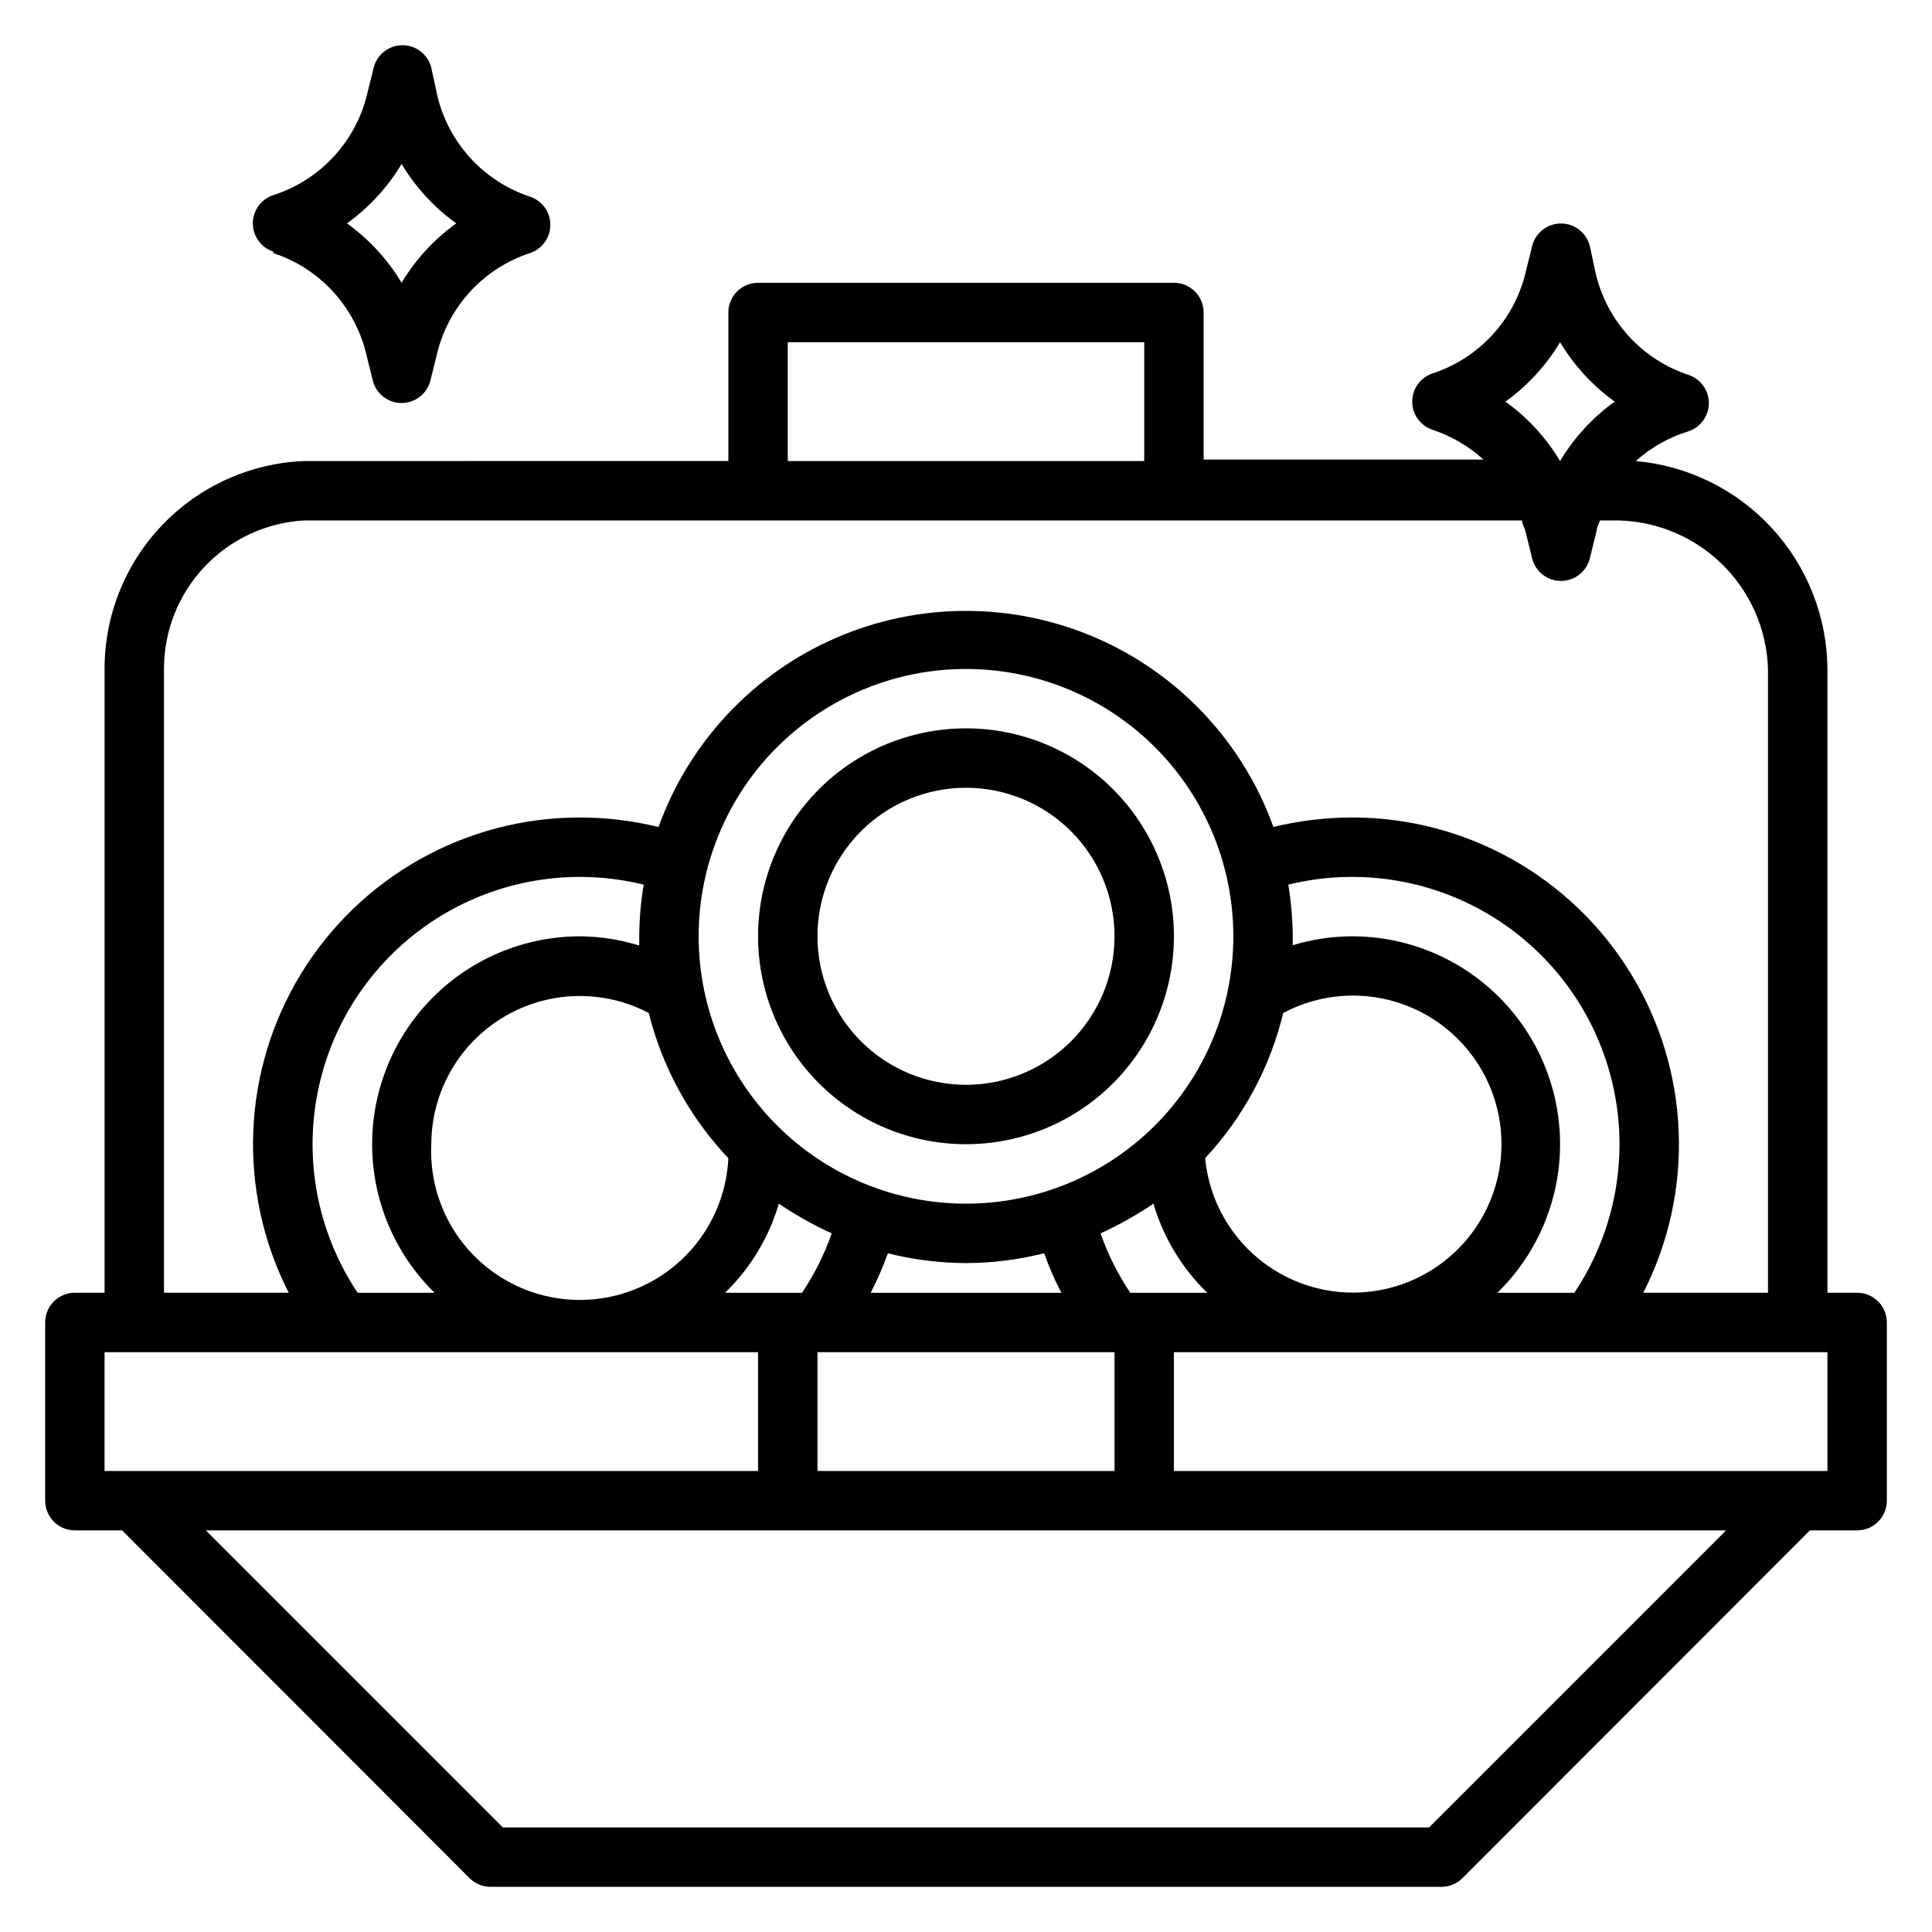<?xml version="1.0" encoding="UTF-8"?>
<!-- Uploaded to: ICON Repo, www.svgrepo.com, Generator: ICON Repo Mixer Tools -->
<svg fill="#000000" width="800px" height="800px" version="1.1" viewBox="144 144 512 512" xmlns="http://www.w3.org/2000/svg">
 <g>
  <path d="m636.16 486.59h-7.871v-165.31c-0.102-13.852-5.359-27.168-14.746-37.355s-22.234-16.516-36.031-17.746c4.016-3.609 8.77-6.297 13.934-7.875 3.231-1.059 5.414-4.078 5.414-7.477 0-3.402-2.184-6.418-5.414-7.481-12.289-4.078-21.586-14.238-24.559-26.844l-1.574-7.32c-0.879-3.5-4.027-5.957-7.637-5.957s-6.758 2.457-7.637 5.957l-1.812 7.32h0.004c-3.098 12.453-12.371 22.445-24.562 26.453-3.231 1.059-5.414 4.078-5.414 7.477 0 3.402 2.184 6.418 5.414 7.481 4.984 1.66 9.566 4.344 13.461 7.871h-74.152v-38.969c0-2.086-0.832-4.09-2.309-5.566-1.477-1.477-3.477-2.305-5.566-2.305h-110.21c-4.348 0-7.871 3.523-7.871 7.871v39.359l-112.49 0.004c-14.215 0.586-27.652 6.652-37.496 16.922-9.848 10.273-15.336 23.953-15.324 38.18v165.31h-7.875c-4.348 0-7.871 3.523-7.871 7.871v47.234c0 2.086 0.832 4.09 2.305 5.566 1.477 1.477 3.481 2.305 5.566 2.305h12.52l92.102 92.18v0.004c1.484 1.473 3.496 2.293 5.59 2.281h251.9c2.094 0.012 4.106-0.809 5.59-2.281l92.105-92.184h12.516c2.086 0 4.09-0.828 5.566-2.305 1.477-1.477 2.305-3.481 2.305-5.566v-47.234c0-2.086-0.828-4.09-2.305-5.566-1.477-1.473-3.481-2.305-5.566-2.305zm-78.723-251.9c3.703 6.18 8.633 11.539 14.484 15.742-5.852 4.203-10.781 9.562-14.484 15.746-3.699-6.184-8.629-11.543-14.484-15.746 5.856-4.203 10.785-9.562 14.484-15.742zm-204.67 0h94.465v31.488h-94.465zm-165.31 86.59c-0.016-10.066 3.828-19.758 10.738-27.078 6.91-7.324 16.367-11.719 26.418-12.281h322.75c0 0.945 0.629 1.812 0.867 2.754l1.812 7.32-0.004 0.004c0.879 3.5 4.027 5.957 7.637 5.957s6.758-2.457 7.637-5.957l1.812-7.32c0-0.945 0.629-1.812 0.867-2.754h3.148l-0.004-0.004c10.695-0.211 21.039 3.801 28.793 11.172 7.75 7.367 12.285 17.496 12.613 28.188v165.31h-33.062c13.699-26.848 12.453-58.887-3.289-84.586-15.742-25.703-43.715-41.371-73.855-41.367-7.031 0.012-14.031 0.855-20.863 2.519-8.098-22.496-25.137-40.645-47.082-50.145-21.945-9.496-46.84-9.496-68.785 0-21.945 9.5-38.984 27.648-47.082 50.145-6.828-1.664-13.832-2.508-20.859-2.519-30.141-0.004-58.117 15.664-73.859 41.367-15.742 25.699-16.988 57.738-3.289 84.586h-33.062zm173.18 212.55v-31.488h78.723v31.488zm-121.86-47.234c-9.551-14.289-13.578-31.559-11.336-48.598 2.242-17.039 10.598-32.684 23.516-44.016 12.918-11.336 29.516-17.586 46.703-17.594 5.699 0.004 11.383 0.691 16.922 2.047-0.75 4.527-1.145 9.105-1.18 13.695v2.441c-5.102-1.582-10.406-2.402-15.742-2.441-14.672 0.02-28.73 5.891-39.062 16.309-10.328 10.418-16.078 24.523-15.973 39.195 0.105 14.672 6.059 28.695 16.539 38.961zm19.52-39.359c0.027-13.762 7.238-26.508 19.016-33.621 11.781-7.113 26.418-7.559 38.609-1.172 3.609 14.43 10.875 27.688 21.098 38.492-0.66 14.062-8.773 26.703-21.285 33.164-12.508 6.457-27.512 5.754-39.359-1.852-11.848-7.602-18.738-20.949-18.078-35.012zm141.7 15.742 0.004 0.004c-18.793 0-36.812-7.465-50.098-20.754-13.289-13.285-20.754-31.305-20.754-50.098 0-18.789 7.465-36.809 20.754-50.098 13.285-13.285 31.305-20.75 50.098-20.75 18.789 0 36.809 7.465 50.098 20.75 13.285 13.289 20.75 31.309 20.75 50.098 0 18.793-7.465 36.812-20.75 50.098-13.289 13.289-31.309 20.754-50.098 20.754zm0 15.742 0.004 0.004c6.981-0.016 13.934-0.887 20.703-2.598 1.277 3.59 2.805 7.09 4.566 10.469h-50.539c1.762-3.379 3.285-6.879 4.566-10.469 6.766 1.711 13.719 2.582 20.703 2.598zm-49.594-15.742 0.004 0.004c4.438 3.016 9.125 5.648 14.012 7.871-1.945 5.559-4.59 10.852-7.871 15.742h-20.391c6.699-6.516 11.605-14.648 14.25-23.613zm93.125 23.617h0.004c-3.285-4.891-5.93-10.184-7.871-15.742 4.883-2.223 9.57-4.856 14.012-7.871 2.641 8.965 7.547 17.098 14.246 23.613zm19.836-35.66h0.004c10.098-10.836 17.23-24.094 20.703-38.492 10.012-5.324 21.828-6.07 32.43-2.055 10.602 4.019 18.953 12.414 22.922 23.031 3.969 10.621 3.164 22.434-2.207 32.418s-14.785 17.168-25.832 19.715c-11.047 2.543-22.652 0.199-31.852-6.43-9.195-6.629-15.086-16.902-16.164-28.188zm94.074-3.699c0-14.613-5.805-28.629-16.137-38.965-10.336-10.332-24.352-16.141-38.965-16.141-5.336 0.008-10.645 0.801-15.746 2.363v-2.363c-0.035-4.59-0.43-9.168-1.18-13.695 21.141-5.203 43.496-0.395 60.633 13.035 17.133 13.434 27.141 33.996 27.141 55.766-0.008 14.016-4.172 27.711-11.965 39.359h-20.391c10.605-10.352 16.594-24.539 16.609-39.359zm-385.73 55.105h173.18v31.488h-173.18zm351.01 125.95h-245.45l-78.719-78.719 402.89-0.004zm105.57-94.465h-173.19v-31.488h173.19z"/>
  <path d="m400 337.02c-14.617 0-28.633 5.805-38.965 16.137-10.336 10.336-16.141 24.352-16.141 38.965 0 14.617 5.805 28.633 16.141 38.965 10.332 10.336 24.348 16.141 38.965 16.141 14.613 0 28.629-5.805 38.965-16.141 10.332-10.332 16.137-24.348 16.137-38.965 0-14.613-5.805-28.629-16.137-38.965-10.336-10.332-24.352-16.137-38.965-16.137zm0 94.465c-10.441 0-20.453-4.148-27.832-11.531-7.383-7.379-11.531-17.391-11.531-27.832 0-10.438 4.148-20.449 11.531-27.832 7.379-7.379 17.391-11.527 27.832-11.527 10.438 0 20.449 4.148 27.832 11.527 7.379 7.383 11.527 17.395 11.527 27.832 0 10.441-4.148 20.453-11.527 27.832-7.383 7.383-17.395 11.531-27.832 11.531z"/>
  <path d="m216.42 211.07c12.191 4.008 21.469 13.996 24.562 26.449l1.812 7.32h-0.004c0.879 3.504 4.027 5.961 7.637 5.961 3.609 0 6.758-2.457 7.637-5.961l1.812-7.32h-0.004c3.098-12.453 12.371-22.441 24.562-26.449 3.231-1.062 5.414-4.078 5.414-7.481 0-3.398-2.184-6.414-5.414-7.477-12.289-4.078-21.586-14.238-24.562-26.844l-1.574-7.32c-0.875-3.504-4.023-5.961-7.633-5.961-3.613 0-6.762 2.457-7.637 5.961l-1.812 7.32c-3.137 12.508-12.516 22.512-24.797 26.449-3.231 1.062-5.414 4.078-5.414 7.481 0 3.398 2.184 6.414 5.414 7.477zm34.008-23.617c3.703 6.184 8.633 11.543 14.484 15.746-5.852 4.203-10.781 9.559-14.484 15.742-3.703-6.184-8.633-11.539-14.484-15.742 5.852-4.203 10.781-9.562 14.484-15.746z"/>
 </g>
</svg>